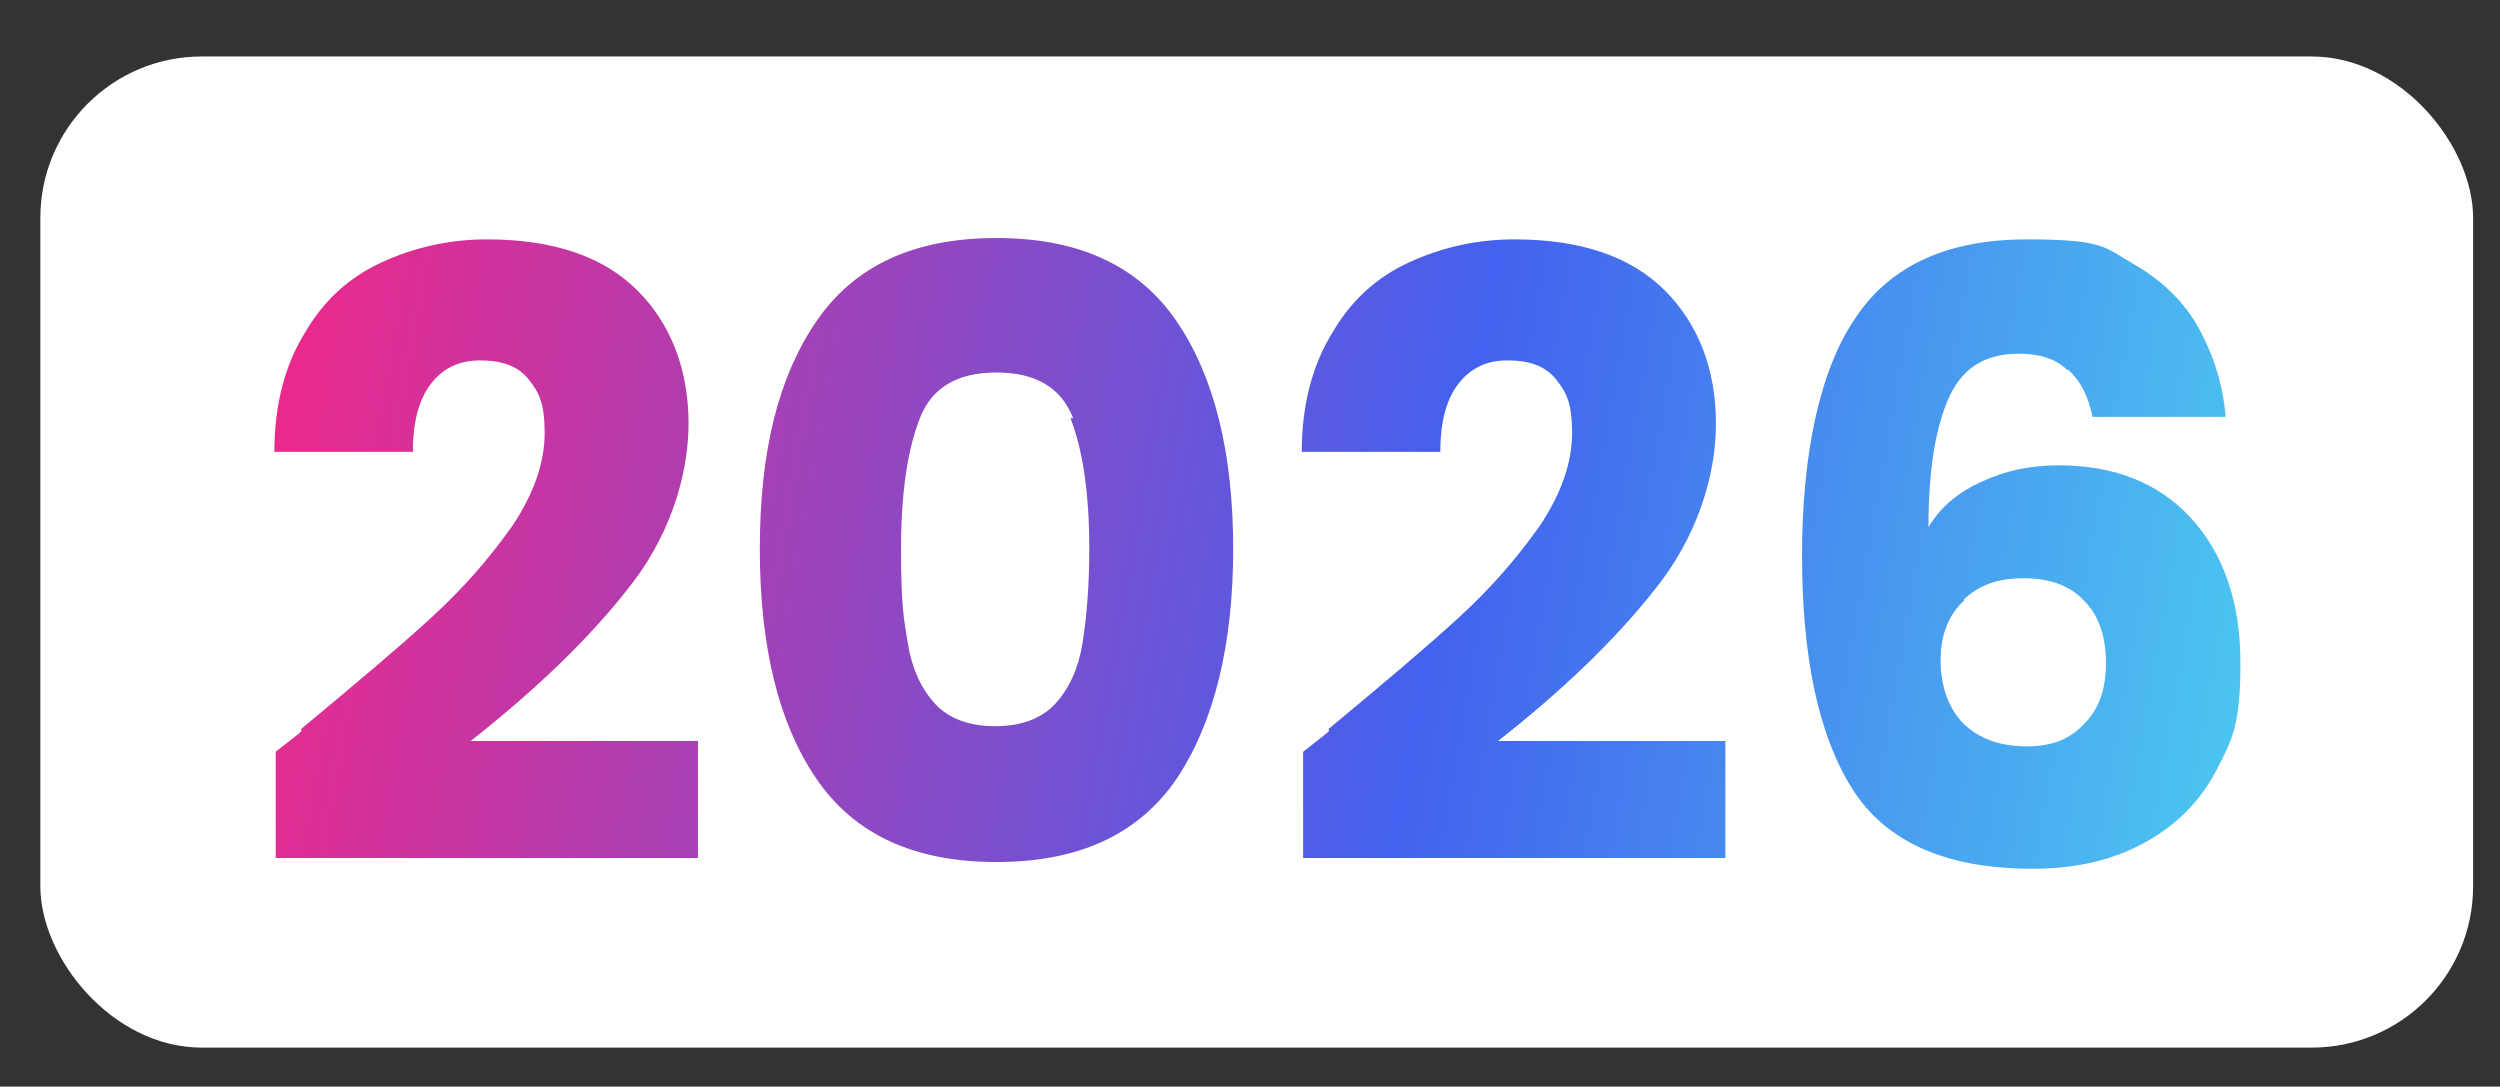 <?xml version="1.0" encoding="UTF-8"?>
<svg id="Layer_1" xmlns="http://www.w3.org/2000/svg" xmlns:xlink="http://www.w3.org/1999/xlink" version="1.1" viewBox="0 0 185.9 80.8">
  <rect x="0" y="0" width="185.9" height="80.8" fill="#333333" stroke="none"/>
  <!-- Generator: Adobe Illustrator 29.3.0, SVG Export Plug-In . SVG Version: 2.1.0 Build 146)  -->
  <defs>
    <style>
      .st0 {
        fill: none;
      }

      .st1 {
        fill: url(#linear-gradient);
      }

      .st2 {
        fill: #fff;
      }

      .st3 {
        clip-path: url(#clippath);
      }
    </style>
    <clipPath id="clippath">
      <path class="st0" d="M22.4,54.2c4.1-3.4,7.3-6.1,9.7-8.3,2.4-2.2,4.3-4.4,6-6.8,1.6-2.4,2.4-4.7,2.4-6.9s-.4-3-1.2-4c-.8-1-2-1.4-3.6-1.4s-2.8.6-3.7,1.8c-.9,1.2-1.3,2.9-1.3,5h-10.3c0-3.5.8-6.5,2.3-8.9,1.4-2.4,3.3-4.1,5.7-5.2,2.4-1.1,5-1.7,7.8-1.7,5,0,8.7,1.3,11.2,3.8,2.5,2.5,3.8,5.9,3.8,9.9s-1.5,8.6-4.6,12.4c-3,3.8-6.9,7.5-11.6,11.2h16.9v8.7h-31.4v-7.9c1.4-1.1,2.1-1.6,1.9-1.6ZM60.7,23.9c2.8-4.1,7.2-6.2,13.4-6.2s10.6,2.1,13.4,6.2c2.8,4.1,4.2,9.8,4.2,16.9s-1.4,12.9-4.2,17.1c-2.8,4.1-7.2,6.2-13.4,6.2s-10.6-2.1-13.4-6.2c-2.8-4.1-4.2-9.8-4.2-17.1s1.4-12.8,4.2-16.9ZM79.8,31.1c-.9-2.3-2.8-3.4-5.7-3.4s-4.8,1.1-5.7,3.4c-.9,2.3-1.4,5.5-1.4,9.7s.2,5.2.5,7c.3,1.9,1,3.4,2,4.5,1,1.1,2.5,1.7,4.5,1.7s3.5-.6,4.5-1.7c1-1.1,1.7-2.6,2-4.5.3-1.9.5-4.2.5-7,0-4.2-.5-7.4-1.4-9.7ZM98.8,54.2c4.1-3.4,7.3-6.1,9.7-8.3,2.4-2.2,4.3-4.4,6-6.8,1.6-2.4,2.4-4.7,2.4-6.9s-.4-3-1.2-4c-.8-1-2-1.4-3.6-1.4s-2.8.6-3.7,1.8c-.9,1.2-1.3,2.9-1.3,5h-10.3c0-3.5.8-6.5,2.3-8.9,1.4-2.4,3.3-4.1,5.7-5.2,2.4-1.1,5-1.7,7.8-1.7,5,0,8.7,1.3,11.2,3.8,2.5,2.5,3.8,5.9,3.8,9.9s-1.5,8.6-4.6,12.4c-3,3.8-6.9,7.5-11.6,11.2h16.9v8.7h-31.4v-7.9c1.4-1.1,2.1-1.6,1.9-1.6ZM153.7,27.5c-.8-.8-2-1.2-3.6-1.2-2.4,0-4.1,1-5.1,3.1-1,2.1-1.6,5.3-1.6,9.8.9-1.5,2.2-2.6,4-3.4,1.7-.8,3.6-1.2,5.7-1.2,4.1,0,7.4,1.3,9.8,3.9s3.7,6.2,3.7,10.8-.6,5.7-1.8,8c-1.2,2.3-3,4.1-5.4,5.4-2.4,1.3-5.1,1.9-8.3,1.9-6.4,0-10.9-2-13.4-6-2.5-4-3.7-9.8-3.7-17.3s1.3-13.8,4-17.7c2.6-3.9,6.9-5.8,12.7-5.8s5.8.6,7.9,1.8c2.1,1.2,3.8,2.8,4.9,4.8,1.1,2,1.8,4.2,2,6.6h-9.9c-.3-1.5-.9-2.7-1.8-3.5ZM146.1,44.6c-1.2,1.1-1.8,2.6-1.8,4.5s.6,3.6,1.7,4.7c1.1,1.1,2.7,1.7,4.7,1.7s3.3-.6,4.3-1.7c1.1-1.1,1.6-2.6,1.6-4.5s-.5-3.5-1.6-4.6c-1-1.1-2.5-1.7-4.5-1.7s-3.3.5-4.5,1.6Z"/>
    </clipPath>
    <linearGradient id="linear-gradient" x1="14.7" y1="26.9" x2="168.7" y2="54.1" gradientUnits="userSpaceOnUse">
      <stop offset="0" stop-color="#f72585"/>
      <stop offset=".6" stop-color="#4361ee"/>
      <stop offset="1" stop-color="#4cc9f0"/>
    </linearGradient>
  </defs>
  <rect class="st2" x="3" y="4.2" width="180.9" height="73.7" rx="12" ry="12"/>
  <g class="st3">
    <rect class="st1" x="13.9" y="3.7" width="156.4" height="73.6"/>
  </g>
</svg>